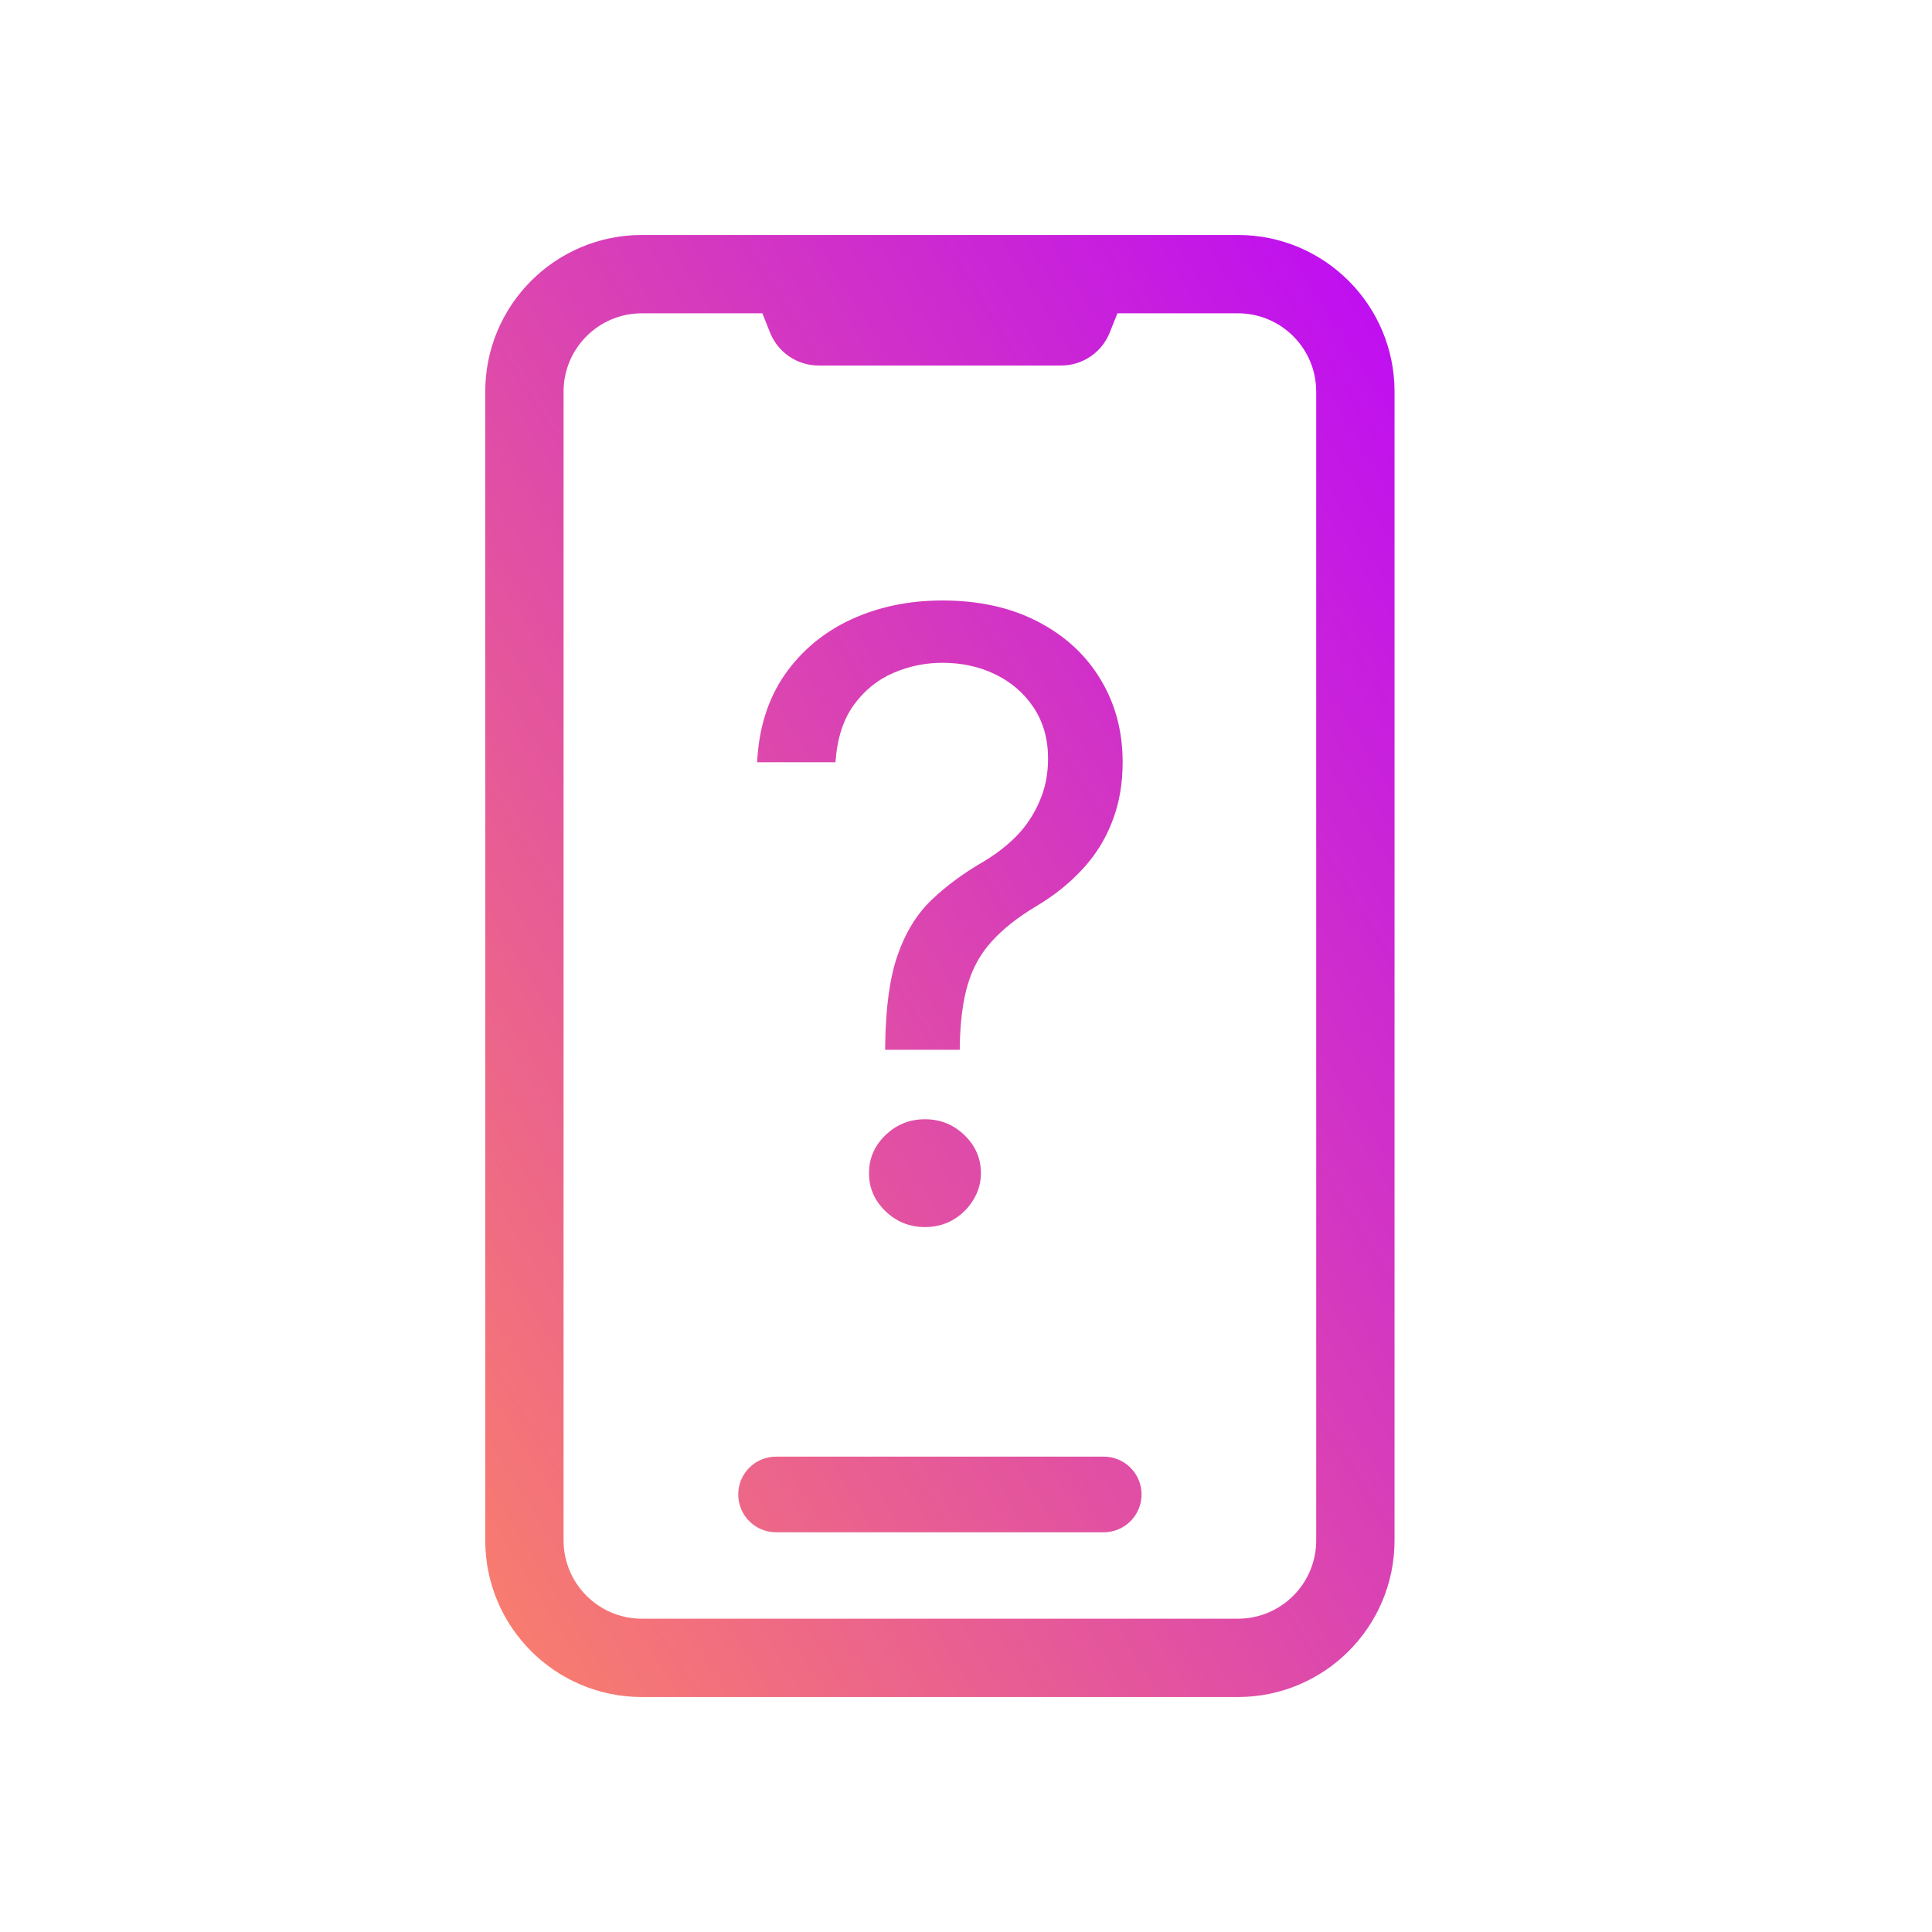 <svg width="74" height="74" viewBox="0 0 74 74" fill="none" xmlns="http://www.w3.org/2000/svg">
<path fill-rule="evenodd" clip-rule="evenodd" d="M24.586 12H29.2L29.497 12.743C29.801 13.502 30.536 14 31.354 14H40.646C41.464 14 42.199 13.502 42.503 12.743L42.8 12H47.414C49.071 12 50.414 13.343 50.414 15V59C50.414 60.657 49.071 62 47.414 62H24.586C22.929 62 21.586 60.657 21.586 59V15C21.586 13.343 22.929 12 24.586 12ZM24.586 9H28H44H47.414C50.727 9 53.414 11.686 53.414 15V59C53.414 62.314 50.727 65 47.414 65H24.586C21.273 65 18.586 62.314 18.586 59V15C18.586 11.686 21.273 9 24.586 9ZM29.724 55.793C28.924 55.793 28.276 56.441 28.276 57.241C28.276 58.041 28.924 58.69 29.724 58.69H42.276C43.075 58.69 43.724 58.041 43.724 57.241C43.724 56.441 43.075 55.793 42.276 55.793H29.724ZM33.904 40.071V40.208H36.762V40.071C36.778 39.122 36.881 38.331 37.071 37.696C37.262 37.061 37.567 36.514 37.988 36.056C38.408 35.589 38.968 35.145 39.666 34.725C40.365 34.312 40.96 33.837 41.452 33.302C41.952 32.767 42.333 32.159 42.595 31.478C42.865 30.797 43 30.036 43 29.195C43 28.002 42.714 26.939 42.143 26.006C41.579 25.073 40.778 24.338 39.738 23.803C38.706 23.268 37.492 23 36.095 23C34.809 23 33.639 23.245 32.583 23.734C31.535 24.224 30.69 24.931 30.047 25.857C29.413 26.782 29.063 27.895 29 29.195H32C32.063 28.293 32.297 27.562 32.702 27.004C33.107 26.445 33.611 26.036 34.214 25.776C34.817 25.516 35.444 25.386 36.095 25.386C36.841 25.386 37.52 25.535 38.131 25.834C38.742 26.132 39.23 26.556 39.595 27.107C39.96 27.658 40.143 28.308 40.143 29.057C40.143 29.662 40.032 30.212 39.809 30.709C39.595 31.206 39.301 31.646 38.928 32.029C38.555 32.403 38.135 32.728 37.666 33.004C36.889 33.455 36.222 33.948 35.666 34.484C35.111 35.019 34.682 35.719 34.381 36.583C34.079 37.447 33.92 38.61 33.904 40.071ZM33.916 46.392C34.337 46.797 34.841 47 35.428 47C35.825 47 36.182 46.908 36.5 46.725C36.825 46.533 37.083 46.281 37.274 45.968C37.472 45.654 37.571 45.31 37.571 44.935C37.571 44.369 37.361 43.883 36.94 43.478C36.52 43.073 36.016 42.87 35.428 42.87C34.841 42.87 34.337 43.073 33.916 43.478C33.496 43.883 33.285 44.369 33.285 44.935C33.285 45.501 33.496 45.987 33.916 46.392Z" fill="url(#paint0_linear_2341_3608)"/>
<defs>
<linearGradient id="paint0_linear_2341_3608" x1="53.414" y1="9" x2="3.186" y2="40.238" gradientUnits="userSpaceOnUse">
<stop stop-color="#BD0BF5"/>
<stop offset="1" stop-color="#FA806A"/>
</linearGradient>
</defs>
</svg>
